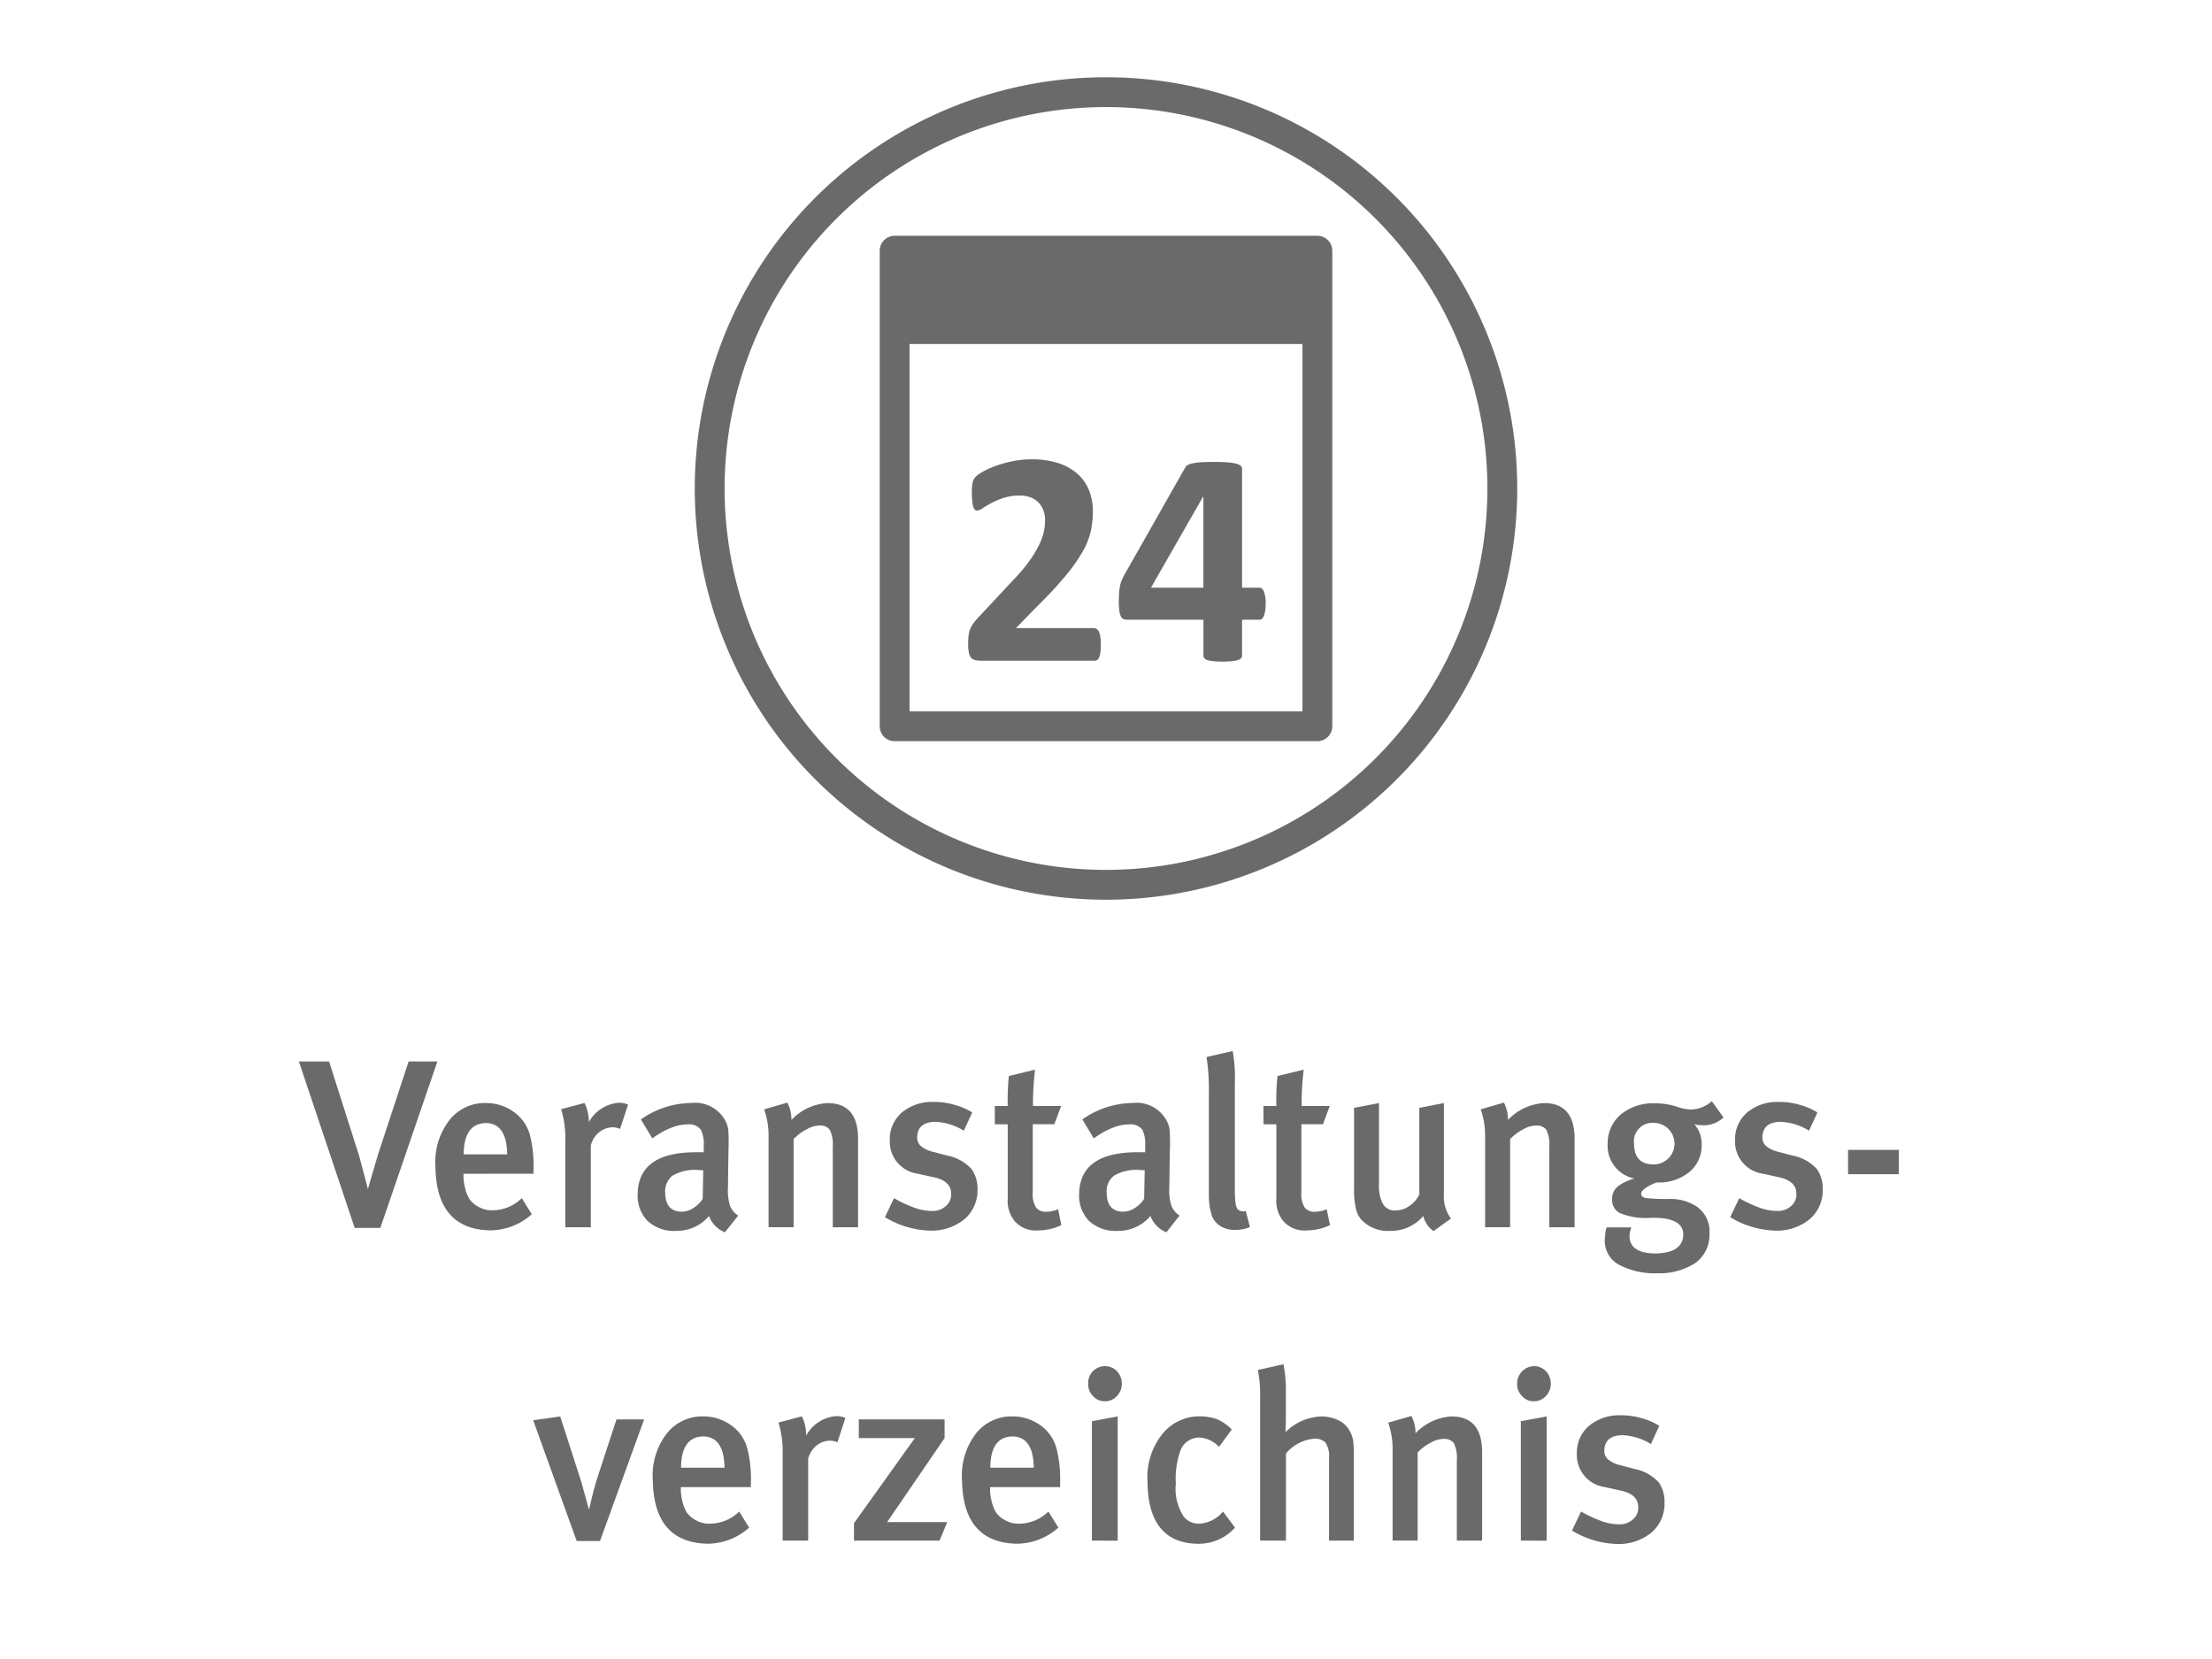 <svg xmlns="http://www.w3.org/2000/svg" viewBox="0 0 120 90"><path d="M48.533,15.033H71.467M48.533,16.467H71.467m0-1.462v.028M48.533,13.6v1.433m0,2.821H71.467m0,21.546H48.533m0-18.633V39.4M71.467,20.767V39.4M48.533,36.533V39.4m0-24.367v5.734M71.467,13.6v7.167M48.533,13.6H71.467M60,5A21.5,21.5,0,1,1,38.5,26.5,21.5,21.5,0,0,1,60,5Z" style="fill:none;stroke:#6a6a6a;stroke-linecap:round;stroke-linejoin:round;stroke-width:1.618px"/><path d="M59.72,34.956a3.406,3.406,0,0,1-.023.411,1.066,1.066,0,0,1-.062.277.3.3,0,0,1-.108.153.244.244,0,0,1-.147.045H53.211a1.26,1.26,0,0,1-.315-.034.431.431,0,0,1-.218-.127.635.635,0,0,1-.118-.278,2.352,2.352,0,0,1-.037-.472,3.7,3.7,0,0,1,.025-.47,1.168,1.168,0,0,1,.091-.348,1.391,1.391,0,0,1,.17-.3,2.891,2.891,0,0,1,.268-.32l1.857-1.99a9.488,9.488,0,0,0,.9-1.058,6.162,6.162,0,0,0,.529-.869,3.292,3.292,0,0,0,.264-.727,3.161,3.161,0,0,0,.068-.629,1.572,1.572,0,0,0-.085-.518,1.249,1.249,0,0,0-.258-.427,1.147,1.147,0,0,0-.427-.286,1.586,1.586,0,0,0-.606-.105,2.8,2.8,0,0,0-.866.125,4.011,4.011,0,0,0-.662.277,4.931,4.931,0,0,0-.478.283.617.617,0,0,1-.3.128.184.184,0,0,1-.13-.051.343.343,0,0,1-.085-.164,1.918,1.918,0,0,1-.056-.312c-.012-.13-.02-.288-.02-.475,0-.128.006-.235.014-.32a1.147,1.147,0,0,1,.037-.224.668.668,0,0,1,.065-.167.835.835,0,0,1,.144-.169,2.155,2.155,0,0,1,.382-.252,4.737,4.737,0,0,1,.685-.3,6.5,6.5,0,0,1,.895-.244,5.009,5.009,0,0,1,1.021-.1,4.552,4.552,0,0,1,1.463.21,2.893,2.893,0,0,1,1.039.588,2.374,2.374,0,0,1,.62.9,3.009,3.009,0,0,1,.2,1.115,5.175,5.175,0,0,1-.1,1.027,3.891,3.891,0,0,1-.413,1.09,8.629,8.629,0,0,1-.889,1.293,20.122,20.122,0,0,1-1.517,1.647l-1.251,1.285h4.228a.254.254,0,0,1,.153.051.36.36,0,0,1,.122.153,1.032,1.032,0,0,1,.073.272,2.766,2.766,0,0,1,.026.4Z" style="fill:#6a6a6a"/><path d="M68.658,32.757a1.805,1.805,0,0,1-.088.643c-.057.147-.136.22-.235.22h-.954v1.939a.225.225,0,0,1-.051.147.344.344,0,0,1-.172.1,1.6,1.6,0,0,1-.326.062,4.667,4.667,0,0,1-.512.023,4.588,4.588,0,0,1-.5-.023,1.524,1.524,0,0,1-.326-.062.32.32,0,0,1-.164-.1.238.238,0,0,1-.045-.147V33.62H61.177a.771.771,0,0,1-.206-.028.293.293,0,0,1-.153-.133.853.853,0,0,1-.091-.3,3.683,3.683,0,0,1-.031-.518c0-.175.006-.331.014-.458a3.011,3.011,0,0,1,.043-.354,1.412,1.412,0,0,1,.082-.3,2.968,2.968,0,0,1,.136-.3l3.334-5.879a.316.316,0,0,1,.141-.127,1,1,0,0,1,.278-.093,3.463,3.463,0,0,1,.452-.054c.182-.011.4-.017.663-.017q.42,0,.721.023a2.76,2.76,0,0,1,.476.065.725.725,0,0,1,.263.113.2.2,0,0,1,.082.156V31.88h.954c.088,0,.164.068.226.2a1.694,1.694,0,0,1,.1.676Zm-3.374-5.813h-.017L62.44,31.88h2.844V26.944Z" style="fill:#6a6a6a"/><path d="M20.632,66.616h-1.39l-3.028-9.033h1.638l1.625,5.1q.481,1.779.469,1.8h.026q-.026.037.546-1.885l1.65-5.015h1.561Z" style="fill:#6a6a6a"/><path d="M25.144,63.676v.108a2.541,2.541,0,0,0,.086.661,1.967,1.967,0,0,0,.24.609,1.407,1.407,0,0,0,.493.419,1.429,1.429,0,0,0,.757.185A2.277,2.277,0,0,0,28.307,65l.541.871a3.4,3.4,0,0,1-2.293.875q-2.884-.082-2.933-3.448a3.724,3.724,0,0,1,.794-2.577,2.447,2.447,0,0,1,1.949-.882,2.579,2.579,0,0,1,1.752.68,2.275,2.275,0,0,1,.627,1.041,6.6,6.6,0,0,1,.2,1.814v.3Zm2.371-1.052q-.024-1.678-1.152-1.7-1.2.026-1.207,1.7Z" style="fill:#6a6a6a"/><path d="M33.639,61.245a.924.924,0,0,0-.393-.089,1.194,1.194,0,0,0-.751.273,1.373,1.373,0,0,0-.443.706v4.443H30.668V61.941a5.506,5.506,0,0,0-.226-1.77l1.268-.335a2.306,2.306,0,0,1,.233,1.041,2.04,2.04,0,0,1,1.634-1.053,1.155,1.155,0,0,1,.493.1Z" style="fill:#6a6a6a"/><path d="M39.326,66.85a1.505,1.505,0,0,1-.863-.882,2.278,2.278,0,0,1-1.754.806,2.117,2.117,0,0,1-1.6-.559,1.978,1.978,0,0,1-.517-1.421q.024-2.284,3.154-2.285h.431V62.16a1.745,1.745,0,0,0-.154-.87A.794.794,0,0,0,37.289,61a2.138,2.138,0,0,0-.666.107,4.125,4.125,0,0,0-.622.261,6.931,6.931,0,0,0-.616.387l-.616-1.027a4.8,4.8,0,0,1,2.706-.89,1.862,1.862,0,0,1,1.937,1.09,1.415,1.415,0,0,1,.105.532q.024.348,0,1.077l-.026,1.884a2.873,2.873,0,0,0,.1.953,1.1,1.1,0,0,0,.458.571Zm-1.175-3.364c-.02,0-.105,0-.253-.013a2.388,2.388,0,0,0-1.421.311,1.075,1.075,0,0,0-.389.933q.012,1,.883,1.017a1.162,1.162,0,0,0,.643-.2,1.6,1.6,0,0,0,.507-.5Z" style="fill:#6a6a6a"/><path d="M45.178,66.578V62.205a1.822,1.822,0,0,0-.165-.922.653.653,0,0,0-.566-.222,1.39,1.39,0,0,0-.676.2,2.657,2.657,0,0,0-.719.535v4.779H41.694V61.741a4.366,4.366,0,0,0-.239-1.562l1.259-.362a2.024,2.024,0,0,1,.222.939,2.908,2.908,0,0,1,1.954-.914q1.609,0,1.659,1.823v4.913Z" style="fill:#6a6a6a"/><path d="M53.03,64.521a2.061,2.061,0,0,1-.7,1.612,2.815,2.815,0,0,1-1.882.628,5,5,0,0,1-2.44-.729L48.5,65a6.745,6.745,0,0,0,.983.47,2.819,2.819,0,0,0,1.083.223,1.053,1.053,0,0,0,.756-.274.811.811,0,0,0,.277-.653q.012-.723-1.036-.921l-.77-.171a1.754,1.754,0,0,1-1.522-1.8,1.917,1.917,0,0,1,.658-1.524,2.559,2.559,0,0,1,1.71-.571,3.823,3.823,0,0,1,1.187.171,3.517,3.517,0,0,1,.916.4l-.456.99a3.179,3.179,0,0,0-1.564-.482q-.954.026-.966.844a.6.6,0,0,0,.2.469,1.569,1.569,0,0,0,.652.312l.794.21a2.4,2.4,0,0,1,1.312.736A1.87,1.87,0,0,1,53.03,64.521Z" style="fill:#6a6a6a"/><path d="M56.151,58.027A15.916,15.916,0,0,0,56.039,60h1.527l-.369.99H56.026v3.69a1.4,1.4,0,0,0,.173.819.659.659,0,0,0,.61.234A1.585,1.585,0,0,0,57.4,65.6l.179.863a2.962,2.962,0,0,1-1.249.286,1.523,1.523,0,0,1-1.286-.507,1.712,1.712,0,0,1-.376-1.187V60.991h-.7V60h.7a12.929,12.929,0,0,1,.062-1.625Z" style="fill:#6a6a6a"/><path d="M63.276,66.85a1.508,1.508,0,0,1-.863-.882,2.283,2.283,0,0,1-1.754.806,2.117,2.117,0,0,1-1.6-.559,1.978,1.978,0,0,1-.517-1.421q.024-2.284,3.153-2.285h.431V62.16a1.734,1.734,0,0,0-.154-.87A.792.792,0,0,0,61.239,61a2.134,2.134,0,0,0-.666.107,4.082,4.082,0,0,0-.622.261,7.068,7.068,0,0,0-.617.387l-.615-1.027a4.8,4.8,0,0,1,2.7-.89,1.859,1.859,0,0,1,1.936,1.09,1.359,1.359,0,0,1,.105.532,10.411,10.411,0,0,1,0,1.077l-.025,1.884a2.868,2.868,0,0,0,.1.953,1.1,1.1,0,0,0,.457.571ZM62.1,63.486l-.252-.013a2.384,2.384,0,0,0-1.421.311,1.075,1.075,0,0,0-.389.933q.012,1,.883,1.017a1.158,1.158,0,0,0,.642-.2,1.583,1.583,0,0,0,.506-.5Z" style="fill:#6a6a6a"/><path d="M67.808,66.569a2.105,2.105,0,0,1-.831.154,1.452,1.452,0,0,1-.79-.222,1.187,1.187,0,0,1-.43-.507c-.032-.106-.061-.209-.086-.311s-.045-.209-.061-.31c-.02-.2-.03-.373-.03-.508v-5.6a11.459,11.459,0,0,0-.126-1.922l1.419-.324a8.473,8.473,0,0,1,.117,1.8V64.4a6.267,6.267,0,0,0,.037.856.831.831,0,0,0,.1.324.4.4,0,0,0,.2.121.368.368,0,0,0,.253-.013Z" style="fill:#6a6a6a"/><path d="M70.725,58.027A15.9,15.9,0,0,0,70.612,60h1.527l-.369.99H70.6v3.69a1.412,1.412,0,0,0,.172.819.659.659,0,0,0,.61.234,1.585,1.585,0,0,0,.591-.134l.179.863a2.959,2.959,0,0,1-1.249.286,1.524,1.524,0,0,1-1.286-.507,1.706,1.706,0,0,1-.375-1.187V60.991h-.7V60h.7a12.935,12.935,0,0,1,.061-1.625Z" style="fill:#6a6a6a"/><path d="M77.765,66.787a1.429,1.429,0,0,1-.553-.819,2.3,2.3,0,0,1-1.813.806,1.952,1.952,0,0,1-1.586-.653,1.365,1.365,0,0,1-.264-.6,4.045,4.045,0,0,1-.092-.959V60.1l1.352-.26v4.405a2.145,2.145,0,0,0,.179,1,.734.734,0,0,0,.758.419,1.232,1.232,0,0,0,.733-.259,1.53,1.53,0,0,0,.518-.6V60.1l1.334-.26v4.951a1.994,1.994,0,0,0,.2,1.016,2.425,2.425,0,0,0,.184.3Z" style="fill:#6a6a6a"/><path d="M84.05,66.578V62.205a1.8,1.8,0,0,0-.166-.922.65.65,0,0,0-.565-.222,1.39,1.39,0,0,0-.676.2,2.657,2.657,0,0,0-.719.535v4.779H80.566V61.741a4.366,4.366,0,0,0-.239-1.562l1.259-.362a2.024,2.024,0,0,1,.222.939,2.91,2.91,0,0,1,1.953-.914q1.61,0,1.659,1.823v4.913Z" style="fill:#6a6a6a"/><path d="M93.5,60.623a1.576,1.576,0,0,1-1.108.425c-.319-.016-.484-.044-.492-.082a2.735,2.735,0,0,1,.216.3,1.766,1.766,0,0,1,.2.865,1.864,1.864,0,0,1-.647,1.431,2.587,2.587,0,0,1-1.772.585,2.153,2.153,0,0,0-.6.285c-.177.123-.264.235-.264.337a.173.173,0,0,0,.054.133.355.355,0,0,0,.186.089,10.264,10.264,0,0,0,1.347.051,2.566,2.566,0,0,1,1.454.431,1.647,1.647,0,0,1,.664,1.442,1.883,1.883,0,0,1-.763,1.6,3.581,3.581,0,0,1-2.067.559,4.15,4.15,0,0,1-2.032-.438,1.473,1.473,0,0,1-.818-1.351c.024-.437.065-.671.123-.7H88.5a1.694,1.694,0,0,0-.1.469q.012.933,1.4.947,1.5-.027,1.516-1.028,0-.945-1.768-.907a3.629,3.629,0,0,1-1.674-.26.792.792,0,0,1-.418-.742.857.857,0,0,1,.356-.736,2.669,2.669,0,0,1,.855-.393,1.807,1.807,0,0,1-1.452-1.858,2.056,2.056,0,0,1,.72-1.624,2.774,2.774,0,0,1,1.828-.6,4.077,4.077,0,0,1,1.132.159,2.587,2.587,0,0,0,.806.178,1.752,1.752,0,0,0,1.163-.451Zm-3.753.293a1.006,1.006,0,0,0-1.1,1.146q.012,1.127,1.1,1.107a1.127,1.127,0,0,0,0-2.253Z" style="fill:#6a6a6a"/><path d="M98.884,64.521a2.061,2.061,0,0,1-.7,1.612,2.812,2.812,0,0,1-1.881.628,5,5,0,0,1-2.441-.729L94.353,65a6.709,6.709,0,0,0,.984.47,2.814,2.814,0,0,0,1.082.223,1.05,1.05,0,0,0,.756-.274.808.808,0,0,0,.278-.653c.007-.482-.337-.789-1.036-.921l-.771-.171a1.753,1.753,0,0,1-1.521-1.8,1.917,1.917,0,0,1,.658-1.524,2.559,2.559,0,0,1,1.71-.571,3.812,3.812,0,0,1,1.186.171,3.488,3.488,0,0,1,.916.4l-.455.99a3.182,3.182,0,0,0-1.564-.482q-.954.026-.967.844a.605.605,0,0,0,.2.469,1.576,1.576,0,0,0,.652.312l.8.21a2.4,2.4,0,0,1,1.311.736A1.863,1.863,0,0,1,98.884,64.521Z" style="fill:#6a6a6a"/><path d="M100.256,63.7v-1.32h2.754V63.7Z" style="fill:#6a6a6a"/><path d="M32.549,83.6H31.286l-2.361-6.551,1.466-.209,1.143,3.548q.381,1.365.406,1.473h.025q0-.012.115-.5c.071-.305.163-.648.273-1.029L33.444,77h1.5Z" style="fill:#6a6a6a"/><path d="M36.934,80.676v.108a2.542,2.542,0,0,0,.087.661,1.967,1.967,0,0,0,.24.609,1.4,1.4,0,0,0,.492.419,1.433,1.433,0,0,0,.758.185A2.278,2.278,0,0,0,40.1,82l.541.871a3.4,3.4,0,0,1-2.293.875q-2.884-.082-2.933-3.448a3.719,3.719,0,0,1,.793-2.577,2.449,2.449,0,0,1,1.949-.882,2.58,2.58,0,0,1,1.753.68,2.273,2.273,0,0,1,.626,1.041,6.6,6.6,0,0,1,.2,1.814v.3Zm2.371-1.052q-.024-1.678-1.151-1.7-1.2.025-1.207,1.7Z" style="fill:#6a6a6a"/><path d="M45.43,78.245a.928.928,0,0,0-.394-.089,1.194,1.194,0,0,0-.75.273,1.373,1.373,0,0,0-.443.706v4.443H42.459V78.941a5.472,5.472,0,0,0-.227-1.77l1.269-.335a2.32,2.32,0,0,1,.233,1.041,2.038,2.038,0,0,1,1.633-1.053,1.155,1.155,0,0,1,.493.1Z" style="fill:#6a6a6a"/><path d="M50.97,83.578H46.33v-.947l3.3-4.615H46.59V77h4.653v1.016l-3.117,4.558h3.263Z" style="fill:#6a6a6a"/><path d="M53.711,80.676v.108a2.584,2.584,0,0,0,.086.661,1.994,1.994,0,0,0,.241.609,1.4,1.4,0,0,0,.492.419,1.431,1.431,0,0,0,.758.185A2.278,2.278,0,0,0,56.875,82l.541.871a3.4,3.4,0,0,1-2.293.875q-2.884-.082-2.934-3.448a3.724,3.724,0,0,1,.794-2.577,2.449,2.449,0,0,1,1.949-.882,2.584,2.584,0,0,1,1.753.68,2.273,2.273,0,0,1,.626,1.041,6.6,6.6,0,0,1,.2,1.814v.3Zm2.371-1.052q-.024-1.678-1.151-1.7-1.2.025-1.207,1.7Z" style="fill:#6a6a6a"/><path d="M59.924,76.017a.8.8,0,0,1-.626-.285.882.882,0,0,1-.264-.657.912.912,0,0,1,1.561-.69.986.986,0,0,1,.264.69.944.944,0,0,1-.264.657A.853.853,0,0,1,59.924,76.017Zm-.689,7.561V77.1l1.4-.26v6.741Z" style="fill:#6a6a6a"/><path d="M67,82.874a2.658,2.658,0,0,1-2.042.875q-2.683-.059-2.707-3.38a3.749,3.749,0,0,1,.879-2.663,2.582,2.582,0,0,1,1.932-.87,2.885,2.885,0,0,1,.941.146,2.412,2.412,0,0,1,.818.569l-.689.942a1.588,1.588,0,0,0-1.07-.508,1.09,1.09,0,0,0-1.009.667,4.491,4.491,0,0,0-.264,1.834,2.725,2.725,0,0,0,.43,1.791,1.037,1.037,0,0,0,.843.381A1.787,1.787,0,0,0,66.346,82Z" style="fill:#6a6a6a"/><path d="M72.1,83.578V79.1a1.339,1.339,0,0,0-.2-.852.822.822,0,0,0-.6-.2,2.249,2.249,0,0,0-1.538.807v4.723H68.362V75.75a6.377,6.377,0,0,0-.127-1.427l1.392-.312a7.238,7.238,0,0,1,.13,1.543v1.409c-.007.474-.016.719-.025.737a2.881,2.881,0,0,1,1.949-.858,2.121,2.121,0,0,1,.984.236,1.285,1.285,0,0,1,.565.571,1.529,1.529,0,0,1,.179.508,6.566,6.566,0,0,1,.036.78v4.641Z" style="fill:#6a6a6a"/><path d="M79.033,83.578V79.205a1.809,1.809,0,0,0-.166-.922.652.652,0,0,0-.566-.222,1.393,1.393,0,0,0-.676.2,2.668,2.668,0,0,0-.718.535v4.779H75.548V78.741a4.366,4.366,0,0,0-.239-1.562l1.26-.362a2.037,2.037,0,0,1,.222.939,2.908,2.908,0,0,1,1.953-.914q1.609,0,1.659,1.823v4.913Z" style="fill:#6a6a6a"/><path d="M83.194,76.017a.8.8,0,0,1-.626-.285.882.882,0,0,1-.264-.657.938.938,0,0,1,.916-.962.909.909,0,0,1,.646.272.985.985,0,0,1,.263.69.944.944,0,0,1-.264.657A.852.852,0,0,1,83.194,76.017Zm-.689,7.561V77.1l1.4-.26v6.741Z" style="fill:#6a6a6a"/><path d="M90.3,81.521a2.061,2.061,0,0,1-.7,1.612,2.812,2.812,0,0,1-1.881.628,5,5,0,0,1-2.441-.729L85.773,82a6.709,6.709,0,0,0,.984.47,2.814,2.814,0,0,0,1.082.223,1.05,1.05,0,0,0,.756-.274.808.808,0,0,0,.278-.653c.007-.482-.337-.789-1.037-.921l-.77-.171a1.755,1.755,0,0,1-1.522-1.8,1.917,1.917,0,0,1,.659-1.524,2.557,2.557,0,0,1,1.71-.571,3.812,3.812,0,0,1,1.186.171,3.488,3.488,0,0,1,.916.4l-.455.99A3.182,3.182,0,0,0,88,77.858q-.954.025-.967.844a.605.605,0,0,0,.2.469,1.576,1.576,0,0,0,.652.312l.8.21a2.4,2.4,0,0,1,1.311.736A1.863,1.863,0,0,1,90.3,81.521Z" style="fill:#6a6a6a"/></svg>